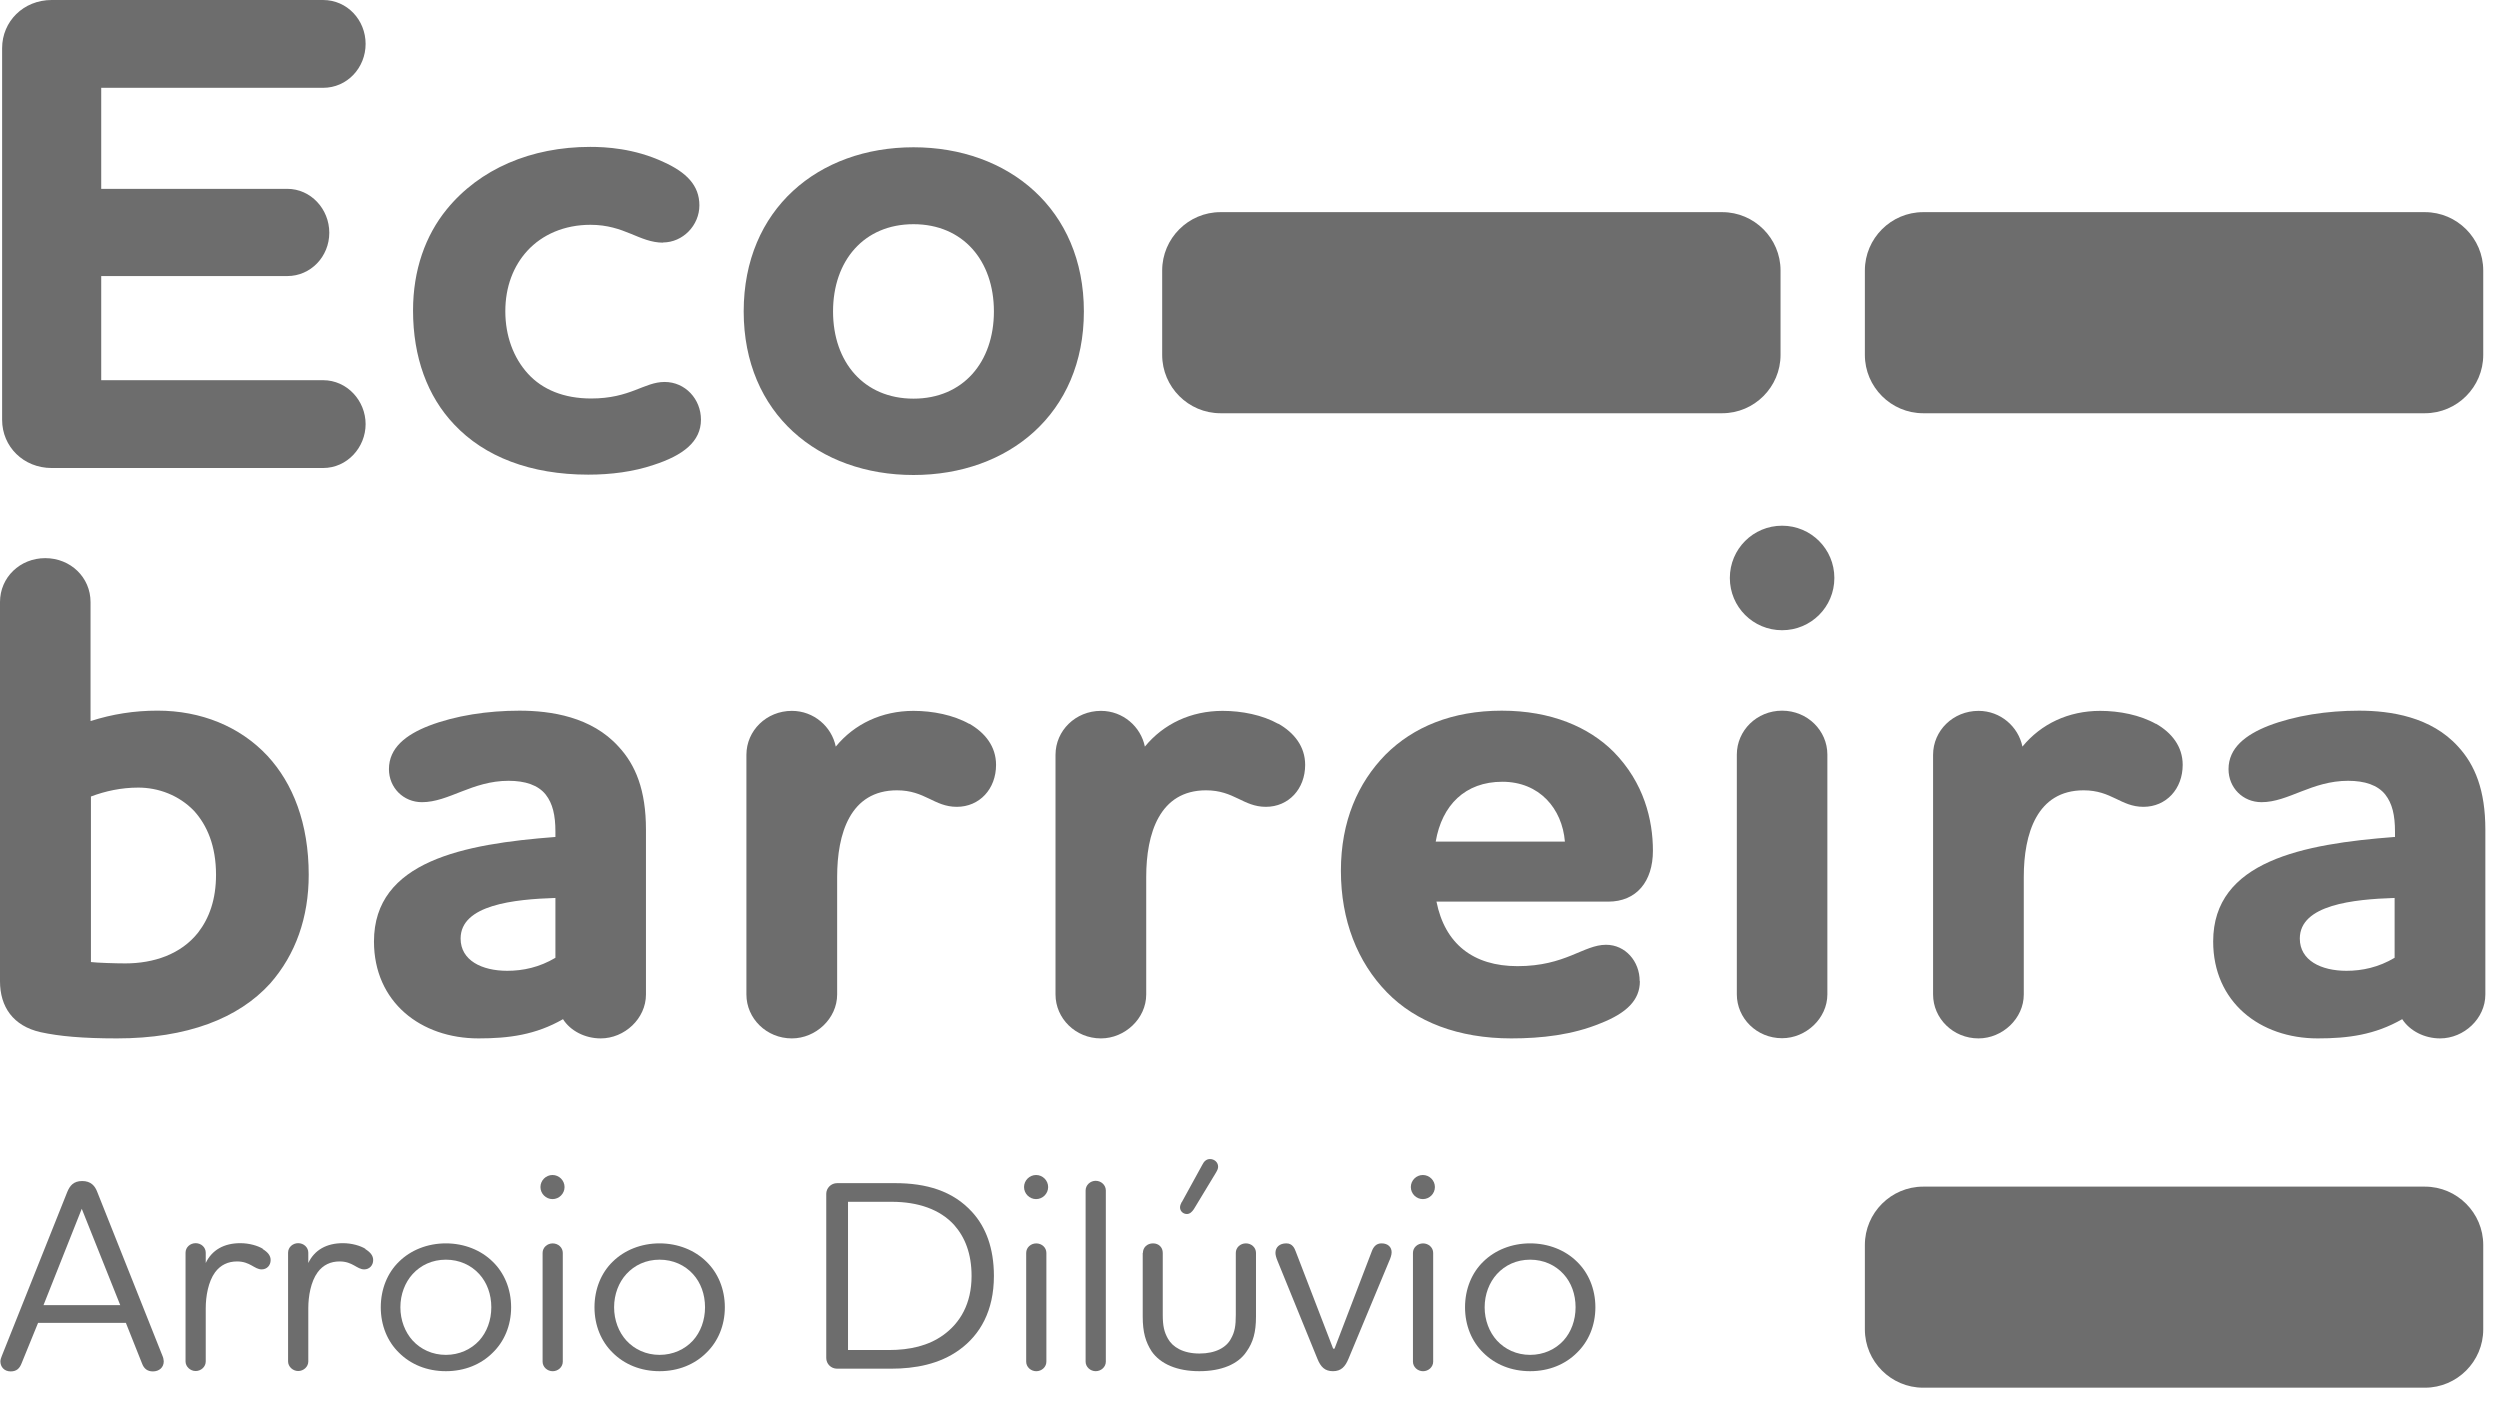 <svg width="78" height="44" viewBox="0 0 78 44" fill="none" xmlns="http://www.w3.org/2000/svg">
<path d="M53.735 12.893H38.078C37.078 12.893 36.26 12.074 36.26 11.074V8.438C36.26 7.437 37.078 6.619 38.078 6.619H53.735C54.735 6.619 55.553 7.437 55.553 8.438V11.074C55.553 12.074 54.735 12.893 53.735 12.893Z" fill="#6D6D6D"/>
<path d="M75.659 43.296H60.002C59.002 43.296 58.184 42.478 58.184 41.478V38.841C58.184 37.841 59.002 37.023 60.002 37.023H75.659C76.659 37.023 77.477 37.841 77.477 38.841V41.478C77.477 42.478 76.659 43.296 75.659 43.296Z" fill="#6D6D6D"/>
<path d="M75.659 12.893H60.002C59.002 12.893 58.184 12.074 58.184 11.074V8.438C58.184 7.437 59.002 6.619 60.002 6.619H75.659C76.659 6.619 77.477 7.437 77.477 8.438V11.074C77.477 12.074 76.659 12.893 75.659 12.893Z" fill="#6D6D6D"/>
<path d="M3.158 11.862H10.08C10.832 11.862 11.407 12.505 11.407 13.232C11.407 13.96 10.832 14.602 10.08 14.602H1.612C0.733 14.602 0.066 13.935 0.066 13.099V1.503C0.066 0.667 0.733 0 1.612 0H10.08C10.832 0 11.407 0.624 11.407 1.37C11.407 2.115 10.832 2.74 10.08 2.74H3.158V5.892H8.965C9.692 5.892 10.274 6.516 10.274 7.262C10.274 8.007 9.692 8.613 8.965 8.613H3.158V11.85V11.862Z" fill="#6D6D6D"/>
<path d="M20.694 7.571C19.942 7.571 19.494 7.014 18.421 7.014C17.609 7.014 16.918 7.317 16.451 7.826C16.02 8.299 15.766 8.941 15.766 9.711C15.766 10.481 16.02 11.166 16.475 11.663C16.924 12.154 17.59 12.433 18.445 12.433C19.669 12.433 20.094 11.917 20.736 11.917C21.379 11.917 21.87 12.451 21.87 13.093C21.87 13.778 21.312 14.209 20.391 14.506C19.766 14.718 19.063 14.809 18.354 14.809C16.554 14.809 15.117 14.251 14.172 13.245C13.335 12.366 12.887 11.142 12.887 9.687C12.887 8.42 13.275 7.347 13.935 6.535C14.966 5.268 16.572 4.583 18.415 4.583C18.887 4.583 19.785 4.625 20.706 5.056C21.415 5.377 21.821 5.783 21.821 6.407C21.821 7.032 21.306 7.565 20.682 7.565" fill="#6D6D6D"/>
<path d="M28.501 4.595C31.459 4.595 33.817 6.522 33.817 9.717C33.817 12.911 31.459 14.82 28.501 14.82C25.543 14.82 23.203 12.911 23.203 9.717C23.203 6.522 25.537 4.595 28.501 4.595M28.501 12.438C30.047 12.438 31.01 11.299 31.01 9.717C31.01 8.135 30.047 6.995 28.501 6.995C26.955 6.995 25.991 8.135 25.991 9.717C25.991 11.299 26.955 12.438 28.501 12.438Z" fill="#6D6D6D"/>
<path d="M2.837 22.494C3.503 22.281 4.188 22.172 4.916 22.172C6.268 22.172 7.486 22.663 8.347 23.585C9.141 24.445 9.632 25.688 9.632 27.294C9.632 28.622 9.225 29.779 8.431 30.683C7.443 31.774 5.837 32.398 3.649 32.398C2.576 32.398 1.849 32.331 1.267 32.204C0.406 32.01 0 31.41 0 30.616V18.784C0 18.014 0.624 17.414 1.412 17.414C2.2 17.414 2.825 18.014 2.825 18.784V22.494H2.837ZM2.837 30.016C3.031 30.04 3.607 30.058 3.91 30.058C4.789 30.058 5.643 29.779 6.183 29.094C6.528 28.646 6.74 28.064 6.74 27.294C6.74 26.391 6.461 25.748 6.055 25.3C5.583 24.809 4.94 24.573 4.316 24.573C3.782 24.573 3.285 24.682 2.837 24.851V30.016V30.016Z" fill="#6D6D6D"/>
<path d="M17.329 26.119V25.949C17.329 25.434 17.244 25.07 17.026 24.791C16.79 24.494 16.384 24.361 15.868 24.361C14.729 24.361 14.002 25.028 13.165 25.028C12.589 25.028 12.135 24.579 12.135 23.997C12.135 23.331 12.668 22.924 13.377 22.646C14.214 22.324 15.22 22.173 16.208 22.173C17.196 22.173 18.457 22.367 19.293 23.288C19.833 23.864 20.154 24.658 20.154 25.882V31.029C20.154 31.78 19.487 32.398 18.742 32.398C18.251 32.398 17.796 32.162 17.566 31.798C16.711 32.289 15.875 32.398 14.929 32.398C13.129 32.398 11.668 31.265 11.668 29.374C11.668 26.864 14.474 26.331 17.329 26.113M17.329 29.883V28.016C16.044 28.058 14.371 28.228 14.371 29.283C14.371 29.968 15.038 30.289 15.826 30.289C16.317 30.289 16.832 30.18 17.329 29.883" fill="#6D6D6D"/>
<path d="M30.241 22.579C30.732 22.858 31.077 23.288 31.077 23.864C31.077 24.615 30.562 25.173 29.853 25.173C29.143 25.173 28.865 24.658 27.986 24.658C26.525 24.658 26.119 26.009 26.119 27.361V31.028C26.119 31.78 25.452 32.398 24.706 32.398C23.912 32.398 23.288 31.774 23.288 31.028V23.549C23.288 22.797 23.912 22.179 24.706 22.179C25.391 22.179 25.949 22.67 26.076 23.294C26.658 22.585 27.513 22.179 28.501 22.179C29.101 22.179 29.744 22.306 30.241 22.585" fill="#6D6D6D"/>
<path d="M39.884 22.579C40.375 22.858 40.721 23.288 40.721 23.864C40.721 24.615 40.205 25.173 39.496 25.173C38.787 25.173 38.508 24.658 37.629 24.658C36.175 24.658 35.762 26.009 35.762 27.361V31.028C35.762 31.78 35.096 32.398 34.35 32.398C33.556 32.398 32.932 31.774 32.932 31.028V23.549C32.932 22.797 33.556 22.179 34.35 22.179C35.035 22.179 35.593 22.67 35.72 23.294C36.302 22.585 37.157 22.179 38.145 22.179C38.745 22.179 39.387 22.306 39.884 22.585" fill="#6D6D6D"/>
<path d="M51.164 30.616C51.164 31.198 50.758 31.604 49.94 31.926C49.061 32.289 48.097 32.398 47.152 32.398C45.503 32.398 44.17 31.883 43.273 30.962C42.351 30.016 41.836 28.713 41.836 27.168C41.836 25.622 42.369 24.422 43.23 23.543C44.091 22.682 45.309 22.173 46.855 22.173C48.401 22.173 49.576 22.688 50.346 23.458C51.292 24.422 51.571 25.579 51.571 26.543C51.571 27.507 51.055 28.131 50.176 28.131H44.818C45.079 29.441 45.958 30.144 47.346 30.144C48.849 30.144 49.401 29.477 50.11 29.477C50.71 29.477 51.158 29.992 51.158 30.61M48.825 26.258C48.74 25.228 48.031 24.391 46.873 24.391C45.715 24.391 44.988 25.119 44.794 26.258H48.825Z" fill="#6D6D6D"/>
<path d="M53.971 18.033C53.971 17.13 54.698 16.402 55.601 16.402C56.504 16.402 57.232 17.13 57.232 18.033C57.232 18.936 56.504 19.663 55.601 19.663C54.698 19.663 53.971 18.936 53.971 18.033ZM55.601 22.173C56.395 22.173 57.014 22.797 57.014 23.543V31.023C57.014 31.774 56.347 32.392 55.601 32.392C54.807 32.392 54.189 31.768 54.189 31.023V23.543C54.189 22.791 54.813 22.173 55.601 22.173Z" fill="#6D6D6D"/>
<path d="M67.264 22.579C67.755 22.858 68.1 23.288 68.1 23.864C68.1 24.615 67.585 25.173 66.876 25.173C66.167 25.173 65.888 24.658 65.009 24.658C63.554 24.658 63.142 26.009 63.142 27.361V31.028C63.142 31.78 62.475 32.398 61.73 32.398C60.936 32.398 60.312 31.774 60.312 31.028V23.549C60.312 22.797 60.936 22.179 61.73 22.179C62.415 22.179 62.972 22.67 63.1 23.294C63.682 22.585 64.536 22.179 65.524 22.179C66.124 22.179 66.767 22.306 67.264 22.585" fill="#6D6D6D"/>
<path d="M74.724 26.119V25.949C74.724 25.434 74.639 25.07 74.421 24.791C74.185 24.494 73.779 24.361 73.263 24.361C72.124 24.361 71.397 25.028 70.56 25.028C69.978 25.028 69.53 24.579 69.53 23.997C69.53 23.331 70.069 22.924 70.772 22.646C71.609 22.324 72.615 22.173 73.603 22.173C74.591 22.173 75.852 22.367 76.688 23.288C77.222 23.864 77.543 24.658 77.543 25.882V31.029C77.543 31.78 76.876 32.398 76.13 32.398C75.64 32.398 75.185 32.162 74.949 31.798C74.094 32.289 73.257 32.398 72.312 32.398C70.512 32.398 69.051 31.265 69.051 29.374C69.051 26.864 71.857 26.331 74.712 26.113M74.712 29.883V28.016C73.427 28.058 71.754 28.228 71.754 29.283C71.754 29.968 72.421 30.289 73.209 30.289C73.7 30.289 74.215 30.18 74.712 29.883Z" fill="#6D6D6D"/>
<path d="M3.927 41.273H1.188L0.672 42.539C0.612 42.691 0.521 42.788 0.333 42.788C0.127 42.788 0.012 42.642 0.012 42.473C0.012 42.43 0.036 42.351 0.06 42.297L2.097 37.193C2.176 36.999 2.291 36.848 2.564 36.848C2.836 36.848 2.964 36.999 3.036 37.193L5.067 42.297C5.091 42.345 5.109 42.43 5.109 42.473C5.109 42.667 4.964 42.788 4.77 42.788C4.6 42.788 4.491 42.703 4.431 42.539L3.927 41.273V41.273ZM1.357 40.721H3.752L2.551 37.714L1.357 40.721Z" fill="#6D6D6D"/>
<path d="M8.195 38.969C8.359 39.072 8.444 39.175 8.444 39.315C8.444 39.484 8.323 39.605 8.165 39.605C7.935 39.605 7.808 39.357 7.395 39.357C7.117 39.357 6.88 39.466 6.71 39.696C6.498 39.987 6.419 40.442 6.419 40.818V42.478C6.419 42.642 6.274 42.776 6.104 42.776C5.935 42.776 5.789 42.636 5.789 42.478V39.084C5.789 38.914 5.935 38.787 6.104 38.787C6.274 38.787 6.419 38.914 6.419 39.084V39.405C6.613 38.999 6.989 38.787 7.498 38.787C7.777 38.787 8.044 38.866 8.202 38.963" fill="#6D6D6D"/>
<path d="M11.395 38.969C11.558 39.072 11.643 39.175 11.643 39.315C11.643 39.484 11.522 39.605 11.364 39.605C11.134 39.605 11.007 39.357 10.595 39.357C10.316 39.357 10.079 39.466 9.91 39.696C9.697 39.987 9.619 40.442 9.619 40.818V42.478C9.619 42.642 9.473 42.776 9.303 42.776C9.134 42.776 8.988 42.636 8.988 42.478V39.084C8.988 38.914 9.134 38.787 9.303 38.787C9.473 38.787 9.619 38.914 9.619 39.084V39.405C9.813 38.999 10.188 38.787 10.698 38.787C10.976 38.787 11.243 38.866 11.401 38.963" fill="#6D6D6D"/>
<path d="M12.45 39.363C12.813 39.005 13.335 38.793 13.911 38.793C14.486 38.793 15.008 39.005 15.371 39.363C15.729 39.708 15.947 40.211 15.947 40.787C15.947 41.363 15.729 41.86 15.371 42.206C15.008 42.569 14.498 42.781 13.911 42.781C13.322 42.781 12.813 42.569 12.45 42.206C12.092 41.86 11.88 41.357 11.88 40.787C11.88 40.217 12.092 39.708 12.45 39.363ZM12.874 41.824C13.129 42.102 13.492 42.272 13.911 42.272C14.329 42.272 14.698 42.102 14.953 41.824C15.189 41.563 15.329 41.193 15.329 40.787C15.329 40.381 15.195 40.017 14.953 39.751C14.698 39.472 14.335 39.302 13.911 39.302C13.486 39.302 13.129 39.472 12.874 39.751C12.638 40.011 12.492 40.381 12.492 40.787C12.492 41.193 12.638 41.563 12.874 41.824Z" fill="#6D6D6D"/>
<path d="M16.862 37.036C16.862 36.83 17.032 36.66 17.238 36.66C17.444 36.66 17.614 36.83 17.614 37.036C17.614 37.242 17.444 37.412 17.238 37.412C17.032 37.412 16.862 37.242 16.862 37.036ZM17.244 38.794C17.414 38.794 17.559 38.921 17.559 39.091V42.485C17.559 42.649 17.414 42.782 17.244 42.782C17.075 42.782 16.929 42.649 16.929 42.485V39.091C16.929 38.921 17.075 38.794 17.244 38.794Z" fill="#6D6D6D"/>
<path d="M19.118 39.363C19.481 39.005 20.003 38.793 20.578 38.793C21.154 38.793 21.675 39.005 22.039 39.363C22.397 39.708 22.615 40.211 22.615 40.787C22.615 41.363 22.397 41.86 22.039 42.206C21.675 42.569 21.166 42.781 20.578 42.781C19.991 42.781 19.481 42.569 19.118 42.206C18.76 41.86 18.548 41.357 18.548 40.787C18.548 40.217 18.76 39.708 19.118 39.363ZM19.542 41.824C19.797 42.102 20.16 42.272 20.578 42.272C20.997 42.272 21.366 42.102 21.621 41.824C21.857 41.563 21.997 41.193 21.997 40.787C21.997 40.381 21.863 40.017 21.621 39.751C21.366 39.472 21.003 39.302 20.578 39.302C20.154 39.302 19.797 39.472 19.542 39.751C19.305 40.011 19.16 40.381 19.16 40.787C19.16 41.193 19.305 41.563 19.542 41.824Z" fill="#6D6D6D"/>
<path d="M29.931 42.115C29.313 42.563 28.555 42.703 27.798 42.703H26.119C25.925 42.703 25.779 42.551 25.779 42.369V37.247C25.779 37.072 25.925 36.914 26.119 36.914H27.925C28.895 36.914 29.731 37.151 30.337 37.823C30.756 38.284 31.01 38.939 31.01 39.811C31.01 40.896 30.58 41.648 29.931 42.115M26.458 42.121H27.731C28.392 42.121 28.962 41.987 29.422 41.66C29.956 41.278 30.313 40.678 30.313 39.811C30.313 39.114 30.107 38.599 29.768 38.217C29.325 37.732 28.646 37.496 27.816 37.496H26.458V42.121V42.121Z" fill="#6D6D6D"/>
<path d="M31.95 37.036C31.95 36.83 32.12 36.66 32.326 36.66C32.532 36.66 32.702 36.83 32.702 37.036C32.702 37.242 32.532 37.412 32.326 37.412C32.12 37.412 31.95 37.242 31.95 37.036ZM32.332 38.794C32.502 38.794 32.647 38.921 32.647 39.091V42.485C32.647 42.649 32.502 42.782 32.332 42.782C32.162 42.782 32.017 42.649 32.017 42.485V39.091C32.017 38.921 32.162 38.794 32.332 38.794Z" fill="#6D6D6D"/>
<path d="M33.871 37.144C33.871 36.974 34.017 36.841 34.186 36.841C34.356 36.841 34.502 36.974 34.502 37.144V42.484C34.502 42.648 34.356 42.781 34.186 42.781C34.017 42.781 33.871 42.648 33.871 42.484V37.144Z" fill="#6D6D6D"/>
<path d="M35.659 39.09C35.659 38.92 35.793 38.793 35.975 38.793C36.156 38.793 36.278 38.92 36.278 39.09V41.023C36.278 41.363 36.32 41.557 36.441 41.769C36.587 42.03 36.914 42.23 37.423 42.23C37.932 42.23 38.266 42.036 38.405 41.769C38.526 41.557 38.557 41.363 38.557 41.023V39.09C38.557 38.92 38.702 38.793 38.872 38.793C39.042 38.793 39.187 38.92 39.187 39.09V41.078C39.187 41.569 39.096 41.878 38.896 42.163C38.636 42.563 38.108 42.781 37.417 42.781C36.726 42.781 36.205 42.557 35.932 42.163C35.744 41.872 35.653 41.569 35.653 41.078V39.09H35.659ZM36.872 37.508L37.514 36.338C37.563 36.235 37.642 36.162 37.751 36.162C37.896 36.162 38.005 36.271 38.005 36.398C38.005 36.459 37.987 36.502 37.938 36.586L37.248 37.726C37.187 37.817 37.12 37.877 37.029 37.877C36.92 37.877 36.817 37.793 36.817 37.671C36.817 37.623 36.835 37.568 36.866 37.508" fill="#6D6D6D"/>
<path d="M41.6 42.078H41.637L42.8 39.041C42.849 38.908 42.934 38.793 43.103 38.793C43.31 38.793 43.419 38.914 43.419 39.072C43.419 39.151 43.382 39.26 43.34 39.351L42.073 42.394C41.97 42.642 41.843 42.781 41.588 42.781C41.334 42.781 41.206 42.648 41.103 42.394L39.861 39.345C39.818 39.242 39.794 39.157 39.794 39.09C39.794 38.914 39.921 38.793 40.133 38.793C40.321 38.793 40.388 38.938 40.43 39.054L41.594 42.078H41.6Z" fill="#6D6D6D"/>
<path d="M44.018 37.036C44.018 36.83 44.187 36.66 44.393 36.66C44.599 36.66 44.769 36.83 44.769 37.036C44.769 37.242 44.599 37.412 44.393 37.412C44.187 37.412 44.018 37.242 44.018 37.036ZM44.4 38.794C44.569 38.794 44.715 38.921 44.715 39.091V42.485C44.715 42.649 44.569 42.782 44.4 42.782C44.23 42.782 44.084 42.649 44.084 42.485V39.091C44.084 38.921 44.23 38.794 44.4 38.794Z" fill="#6D6D6D"/>
<path d="M46.279 39.363C46.642 39.005 47.164 38.793 47.74 38.793C48.315 38.793 48.837 39.005 49.2 39.363C49.558 39.708 49.776 40.211 49.776 40.787C49.776 41.363 49.558 41.86 49.2 42.206C48.837 42.569 48.328 42.781 47.74 42.781C47.152 42.781 46.642 42.569 46.279 42.206C45.921 41.86 45.709 41.357 45.709 40.787C45.709 40.217 45.921 39.708 46.279 39.363ZM46.703 41.824C46.958 42.102 47.321 42.272 47.74 42.272C48.158 42.272 48.528 42.102 48.782 41.824C49.019 41.563 49.158 41.193 49.158 40.787C49.158 40.381 49.025 40.017 48.782 39.751C48.528 39.472 48.164 39.302 47.74 39.302C47.315 39.302 46.958 39.472 46.703 39.751C46.467 40.011 46.321 40.381 46.321 40.787C46.321 41.193 46.467 41.563 46.703 41.824Z" fill="#6D6D6D"/>
</svg>
